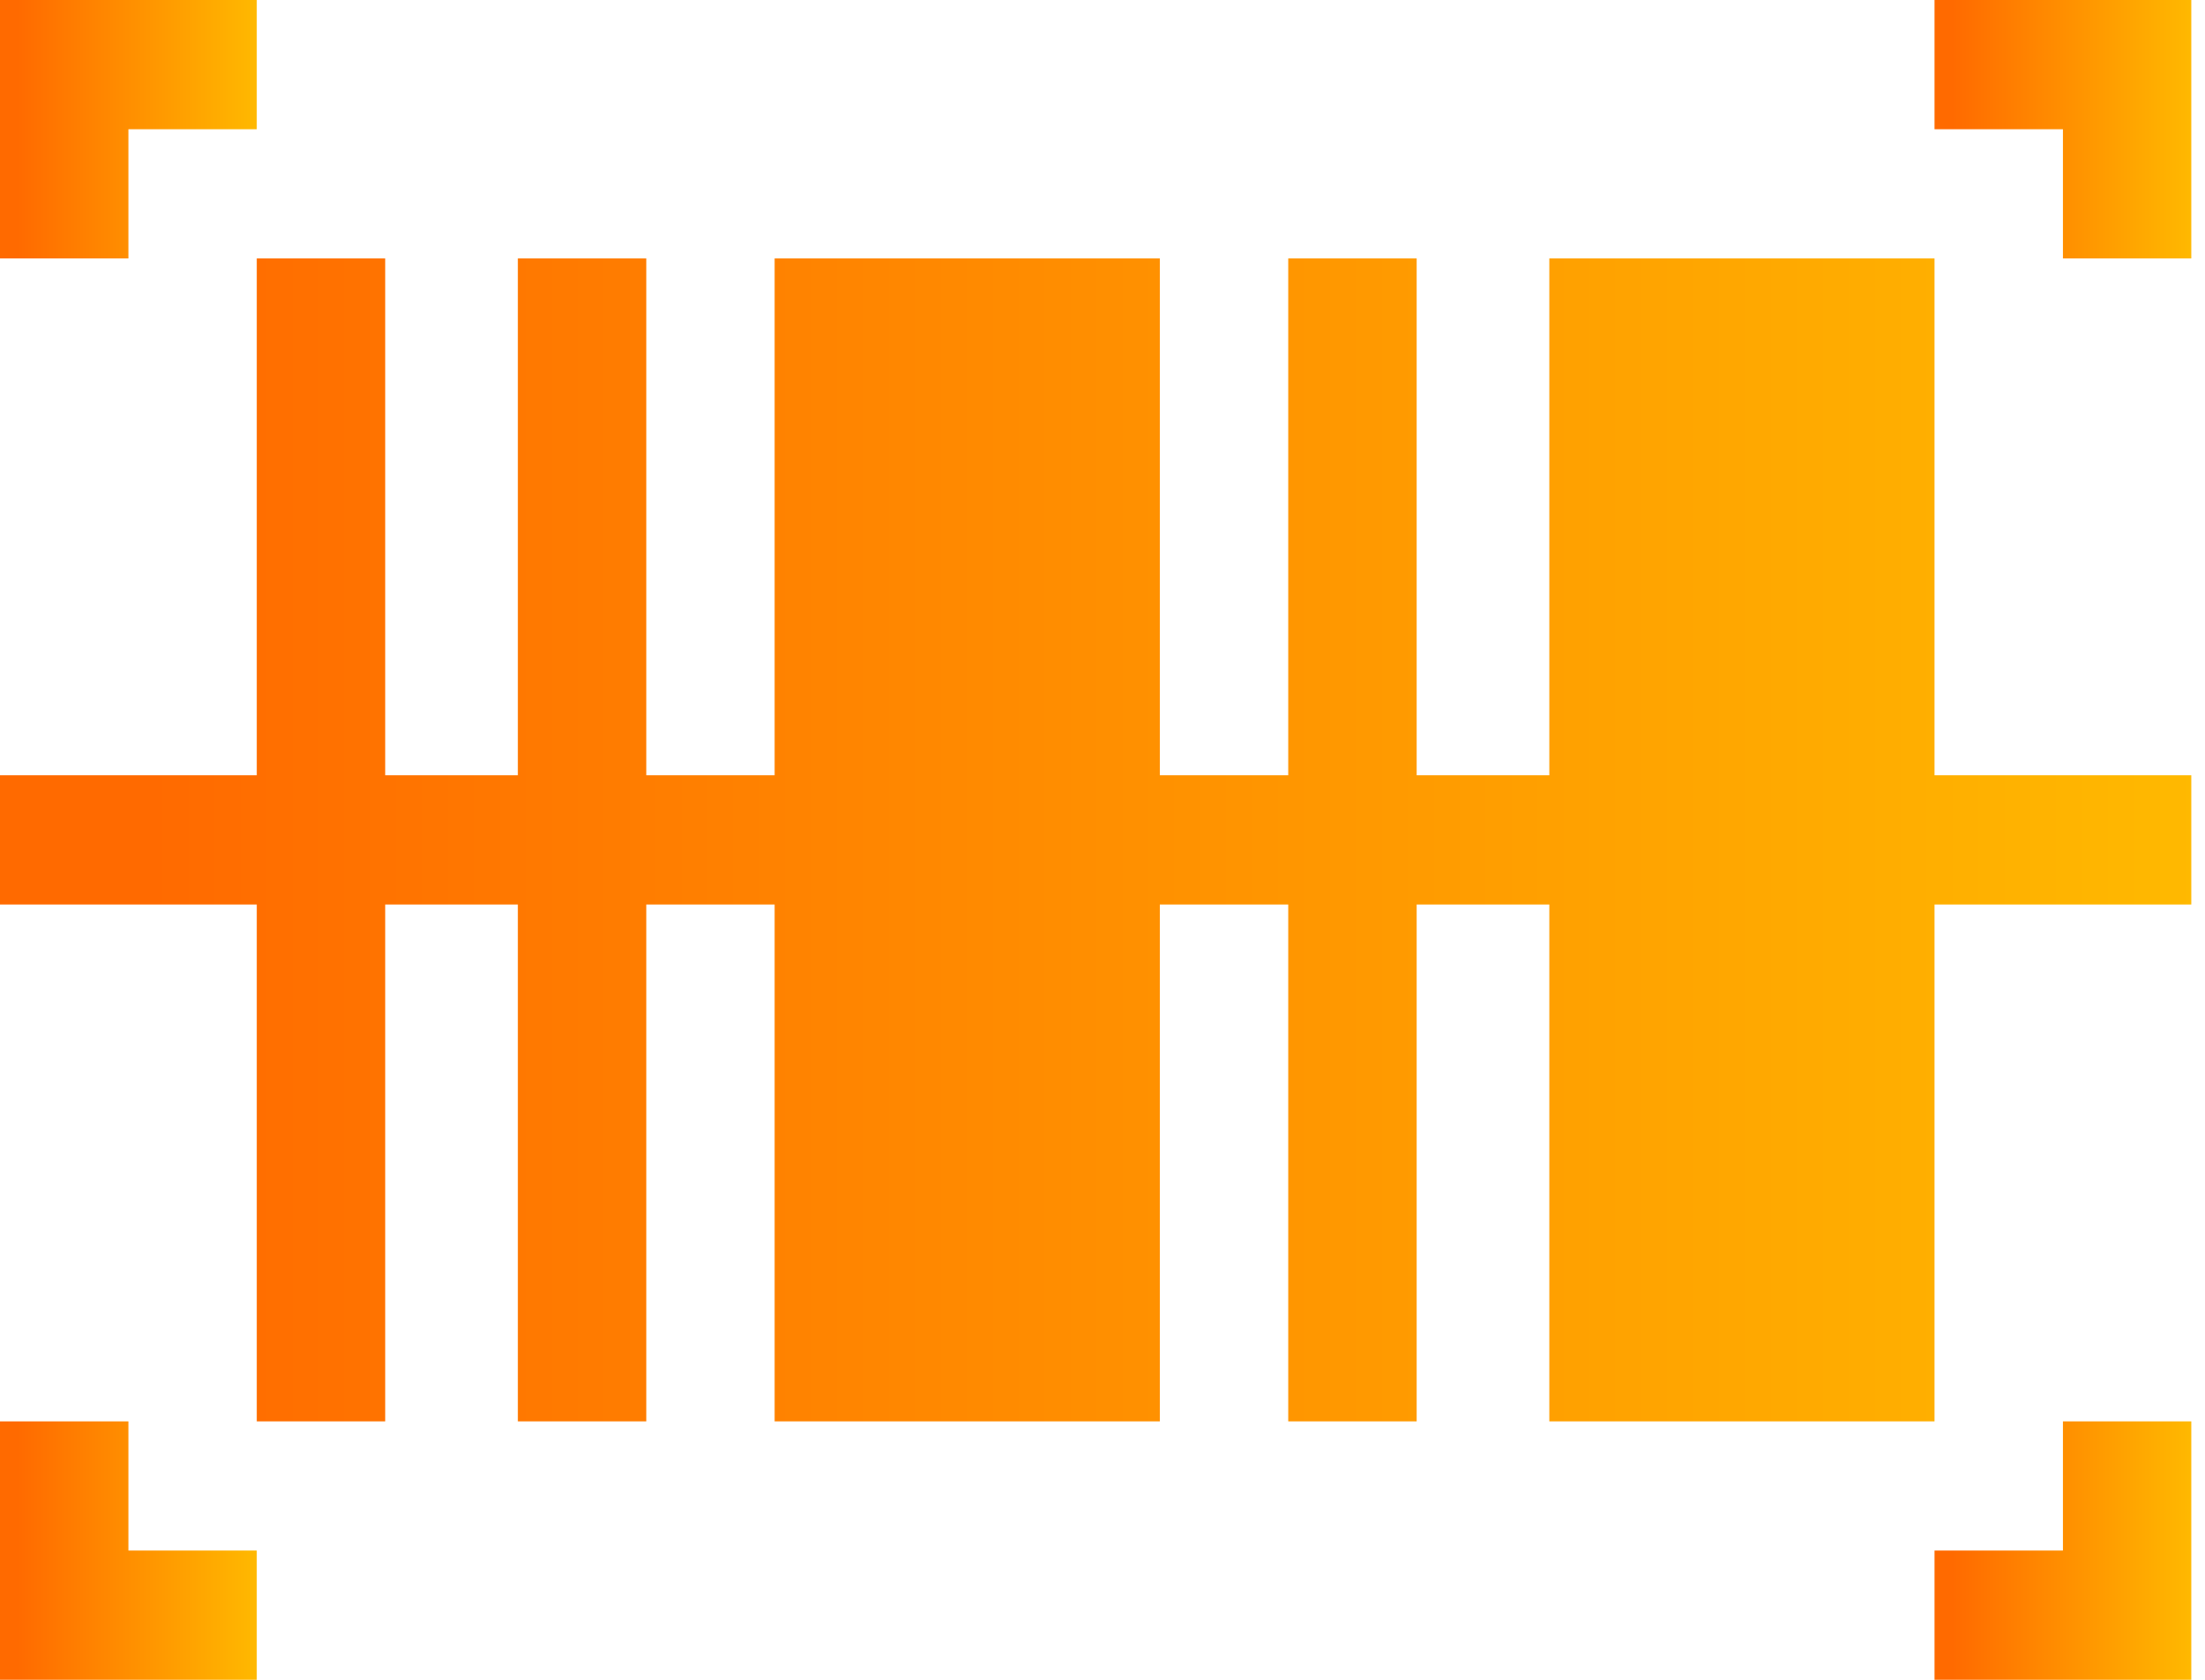 <svg width="42" height="32" viewBox="0 0 42 32" fill="none" xmlns="http://www.w3.org/2000/svg">
<path d="M2.446 2.462H4.891V0H0V4.923H2.446V2.462Z" fill="url(#paint0_linear_360_1881)"/>
<path d="M2.446 27.077H0V32H4.891V29.538H2.446V27.077Z" fill="url(#paint1_linear_360_1881)"/>
<path d="M36.848 0V2.462H39.294V4.923H41.739V0H36.848Z" fill="url(#paint2_linear_360_1881)"/>
<path d="M39.294 29.538H36.848V32H41.739V27.077H39.294V29.538Z" fill="url(#paint3_linear_360_1881)"/>
<path d="M36.848 4.923H29.511V14.769H26.984V4.923H24.538V14.769H22.092V4.923H14.755V14.769H12.31V4.923H9.864V14.769H7.337V4.923H4.891V14.769H0V17.231H4.891V27.077H7.337V17.231H9.864V27.077H12.31V17.231H14.755V27.077H22.092V17.231H24.538V27.077H26.984V17.231H29.511V27.077H36.848V17.231H41.739V14.769H36.848V4.923Z" fill="url(#paint4_linear_360_1881)"/>
<defs>
<linearGradient id="paint0_linear_360_1881" x1="5.256" y1="1.0263e-09" x2="0.334" y2="2.88275e-08" gradientUnits="userSpaceOnUse">
<stop stop-color="#FFBF00"/>
<stop offset="1" stop-color="#FF6A00"/>
</linearGradient>
<linearGradient id="paint1_linear_360_1881" x1="5.256" y1="27.077" x2="0.334" y2="27.077" gradientUnits="userSpaceOnUse">
<stop stop-color="#FFBF00"/>
<stop offset="1" stop-color="#FF6A00"/>
</linearGradient>
<linearGradient id="paint2_linear_360_1881" x1="42.104" y1="1.0263e-09" x2="37.182" y2="2.88274e-08" gradientUnits="userSpaceOnUse">
<stop stop-color="#FFBF00"/>
<stop offset="1" stop-color="#FF6A00"/>
</linearGradient>
<linearGradient id="paint3_linear_360_1881" x1="42.104" y1="27.077" x2="37.182" y2="27.077" gradientUnits="userSpaceOnUse">
<stop stop-color="#FFBF00"/>
<stop offset="1" stop-color="#FF6A00"/>
</linearGradient>
<linearGradient id="paint4_linear_360_1881" x1="44.85" y1="4.923" x2="2.852" y2="4.923" gradientUnits="userSpaceOnUse">
<stop stop-color="#FFBF00"/>
<stop offset="1" stop-color="#FF6A00"/>
</linearGradient>
</defs>
</svg>

